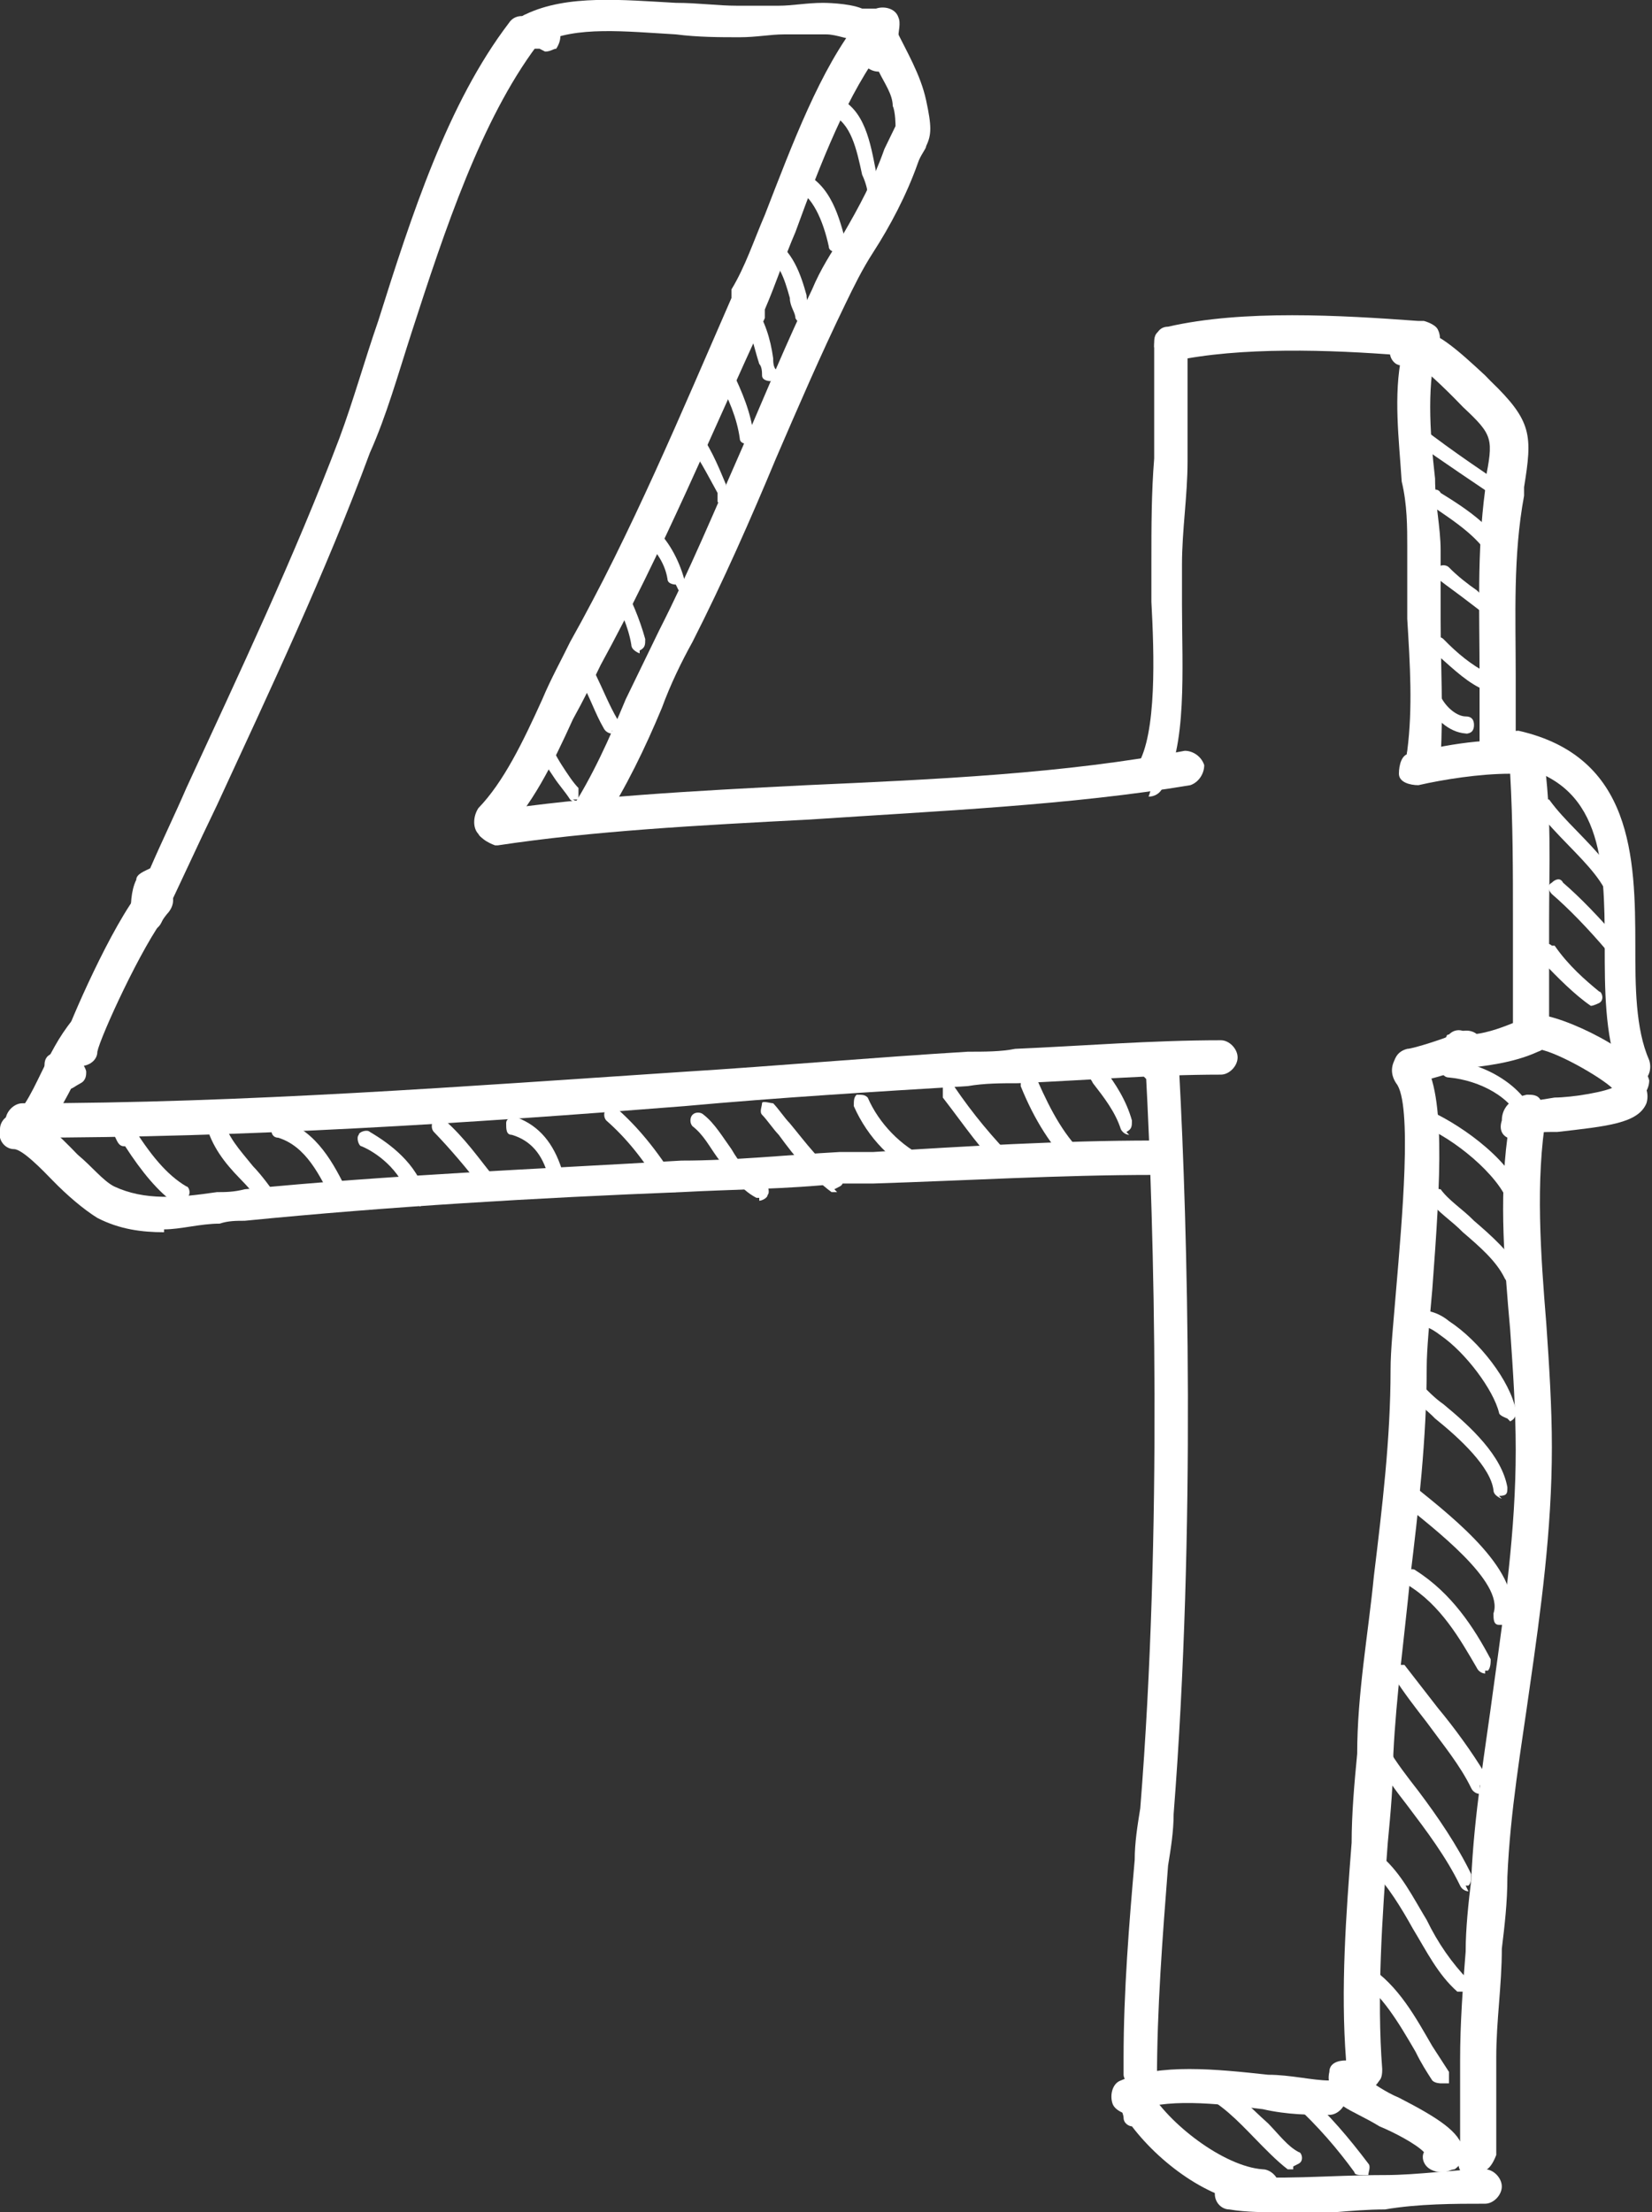<?xml version="1.0" encoding="UTF-8"?> <svg xmlns="http://www.w3.org/2000/svg" width="127" height="170" viewBox="0 0 127 170" fill="none"><rect x="0" y="0" width="127" height="170" fill="#333333" stroke="none"/> <g clip-path="url(#clip0_3618_29945)"> <path d="M41.478 3.744C41.478 3.744 41.264 3.744 41.05 3.744C40.622 3.744 40.195 3.744 39.767 3.523C39.126 3.083 39.126 2.202 39.767 1.762C40.195 1.101 40.836 0.881 41.264 0.881C41.264 0.881 42.119 0.881 42.761 1.762C43.188 2.422 43.188 3.083 42.761 3.744C42.547 3.744 42.333 3.964 41.905 3.964L41.478 3.744Z" fill="white"></path> <path d="M11.332 71.788C11.332 71.788 11.332 71.788 11.118 71.788C10.476 71.788 10.049 71.127 10.049 70.466C10.049 69.585 10.049 68.484 10.476 67.604C10.476 67.163 11.118 66.943 11.546 66.723C12.401 64.741 13.47 62.539 14.325 60.557C18.387 51.749 22.663 42.72 26.084 33.692C27.153 30.829 28.008 27.746 29.077 24.663C31.643 16.515 34.423 7.927 39.126 1.762C39.554 1.101 40.409 1.101 41.05 1.541C41.692 1.982 41.692 2.863 41.264 3.523C36.988 9.249 34.209 17.617 31.643 25.544C30.574 28.847 29.719 31.93 28.436 34.793C25.015 44.041 20.739 53.07 16.677 61.878C15.18 64.961 13.897 67.824 12.401 70.907C12.187 71.347 11.759 71.567 11.332 71.567V71.788Z" fill="white"></path> <path d="M41.05 3.743C41.05 3.743 39.981 3.523 39.768 2.862C39.554 2.201 39.768 1.32 40.409 1.1C43.616 -0.441 47.892 -0.001 51.955 0.219C53.665 0.219 55.162 0.44 56.658 0.44C57.727 0.44 58.796 0.44 59.865 0.44C60.934 0.44 62.003 0.219 63.286 0.219C63.286 0.219 65.21 0.219 66.279 0.66C66.493 0.66 66.921 0.66 67.349 0.66C67.99 0.44 68.845 0.66 69.059 1.32C69.273 1.761 69.059 2.421 69.059 2.862C68.418 3.743 67.562 3.523 66.066 3.082C65.21 3.082 64.355 2.642 63.5 2.642C63.5 2.642 61.362 2.642 60.293 2.642C59.224 2.642 58.155 2.862 56.872 2.862C55.375 2.862 53.665 2.862 51.955 2.642C48.106 2.421 44.258 1.981 41.692 3.302H41.264L41.05 3.743Z" fill="white"></path> <path d="M37.63 64.522C37.63 64.522 36.989 64.522 36.775 64.081C36.347 63.641 36.347 62.76 36.775 62.099C38.699 60.117 40.196 57.035 41.692 53.731C42.334 52.19 43.189 50.649 43.83 49.327C48.534 40.959 52.383 31.711 56.231 22.902V22.242C57.3 20.48 57.941 18.498 58.797 16.516C60.935 11.011 63.073 5.286 66.066 1.542C66.494 0.882 67.349 0.882 67.99 1.542C68.632 1.983 68.632 2.864 67.99 3.524C65.211 7.048 63.073 12.553 61.148 17.838C60.293 19.82 59.652 21.801 58.797 23.783V24.444C54.734 33.252 50.886 42.501 46.182 51.089C45.541 52.41 44.899 53.731 44.044 55.273C42.547 58.576 40.837 62.099 38.485 64.301C38.271 64.522 37.844 64.742 37.63 64.742V64.522Z" fill="white"></path> <path d="M38.057 64.96C38.057 64.96 36.774 64.52 36.774 63.859C36.774 63.199 37.202 62.538 37.843 62.318C45.113 61.217 53.237 60.776 62.003 60.336C71.838 59.895 81.887 59.455 91.081 57.693C91.722 57.693 92.364 58.134 92.577 58.794C92.577 59.455 92.15 60.116 91.508 60.336C82.315 61.877 72.052 62.318 62.217 62.978C53.665 63.419 45.54 63.859 38.271 64.96H38.057Z" fill="white"></path> <path d="M5.987 81.477C5.987 81.477 5.987 81.477 5.773 81.477C5.132 81.477 4.704 80.597 4.918 79.936C5.346 78.615 8.553 71.128 10.905 68.265C11.332 67.604 12.187 67.604 12.829 68.265C13.47 68.705 13.47 69.586 12.829 70.247C10.905 72.669 7.697 79.716 7.484 80.817C7.484 81.477 6.842 81.918 6.201 81.918L5.987 81.477Z" fill="white"></path> <path d="M5.131 83.678C5.131 83.678 4.49 83.678 4.276 83.237L3.849 82.797C3.849 82.797 3.421 82.136 3.421 81.916C3.421 81.696 3.421 81.256 3.849 81.035C4.276 80.595 5.131 80.595 5.773 81.035L6.2 81.476C6.2 81.476 6.628 82.136 6.628 82.357C6.628 82.577 6.628 83.017 6.2 83.237C5.773 83.458 5.559 83.678 5.345 83.678H5.131Z" fill="white"></path> <path d="M2.994 86.542C2.994 86.542 2.566 86.542 2.352 86.542C1.711 86.102 1.497 85.441 1.925 84.78C2.352 84.12 2.78 83.239 3.207 82.358C3.849 81.037 4.49 79.716 5.559 78.394C5.987 77.734 6.842 77.734 7.27 77.954C7.911 78.394 7.911 79.275 7.697 79.716C6.842 80.817 6.201 82.138 5.559 83.459C5.132 84.34 4.704 85.001 4.276 85.881C4.063 86.322 3.635 86.542 3.207 86.542H2.994Z" fill="white"></path> <path d="M1.711 87.423C1.711 87.423 0.428 86.762 0.428 86.101C0.428 85.441 1.069 84.78 1.711 84.78C18.815 84.78 35.919 83.459 52.596 82.358C59.652 81.917 67.135 81.257 74.404 80.816C75.687 80.816 76.97 80.816 78.039 80.596C83.17 80.376 88.515 79.936 93.86 79.936C94.502 79.936 95.143 80.596 95.143 81.257C95.143 81.917 94.502 82.578 93.86 82.578C88.729 82.578 83.384 83.018 78.253 83.239C76.97 83.239 75.687 83.239 74.404 83.459C67.135 83.899 59.865 84.34 52.596 85C35.919 86.322 18.815 87.423 1.711 87.423Z" fill="white"></path> <path d="M88.515 60.556C88.515 60.556 88.088 60.556 87.874 60.556C87.232 60.116 87.019 59.235 87.446 58.795C88.943 56.373 88.729 50.207 88.515 46.243C88.515 45.142 88.515 44.041 88.515 43.16C88.515 40.518 88.515 37.875 88.729 35.233V33.691C88.729 32.59 88.729 31.269 88.729 29.948V29.287C88.729 29.287 88.729 27.525 88.729 26.645C88.729 26.645 88.729 26.645 88.729 26.424C88.729 25.984 88.729 25.544 89.37 25.323C89.798 25.103 90.226 25.103 90.653 25.323C91.081 25.544 91.295 25.764 91.295 26.424C91.295 26.424 91.295 28.186 91.295 29.507V30.168C91.295 31.489 91.295 32.81 91.295 33.911V35.453C91.295 38.095 90.867 40.738 90.867 43.38C90.867 44.261 90.867 45.362 90.867 46.463C90.867 51.308 91.295 57.474 89.37 60.556C89.156 60.997 88.729 61.217 88.301 61.217L88.515 60.556Z" fill="white"></path> <path d="M109.254 59.236C108.612 59.236 107.971 58.575 108.185 57.694C108.612 54.391 108.399 51.088 108.185 47.565C108.185 45.803 108.185 44.041 108.185 42.059C108.185 40.518 108.185 38.756 107.757 36.995C107.543 33.692 107.116 30.389 107.757 27.306C102.198 26.865 95.356 26.645 90.225 27.746C89.584 27.746 88.942 27.526 88.728 26.645C88.728 25.984 88.942 25.104 89.797 25.104C95.57 23.782 103.053 24.223 109.04 24.663H109.468C109.468 24.663 110.323 24.883 110.537 25.324C110.75 25.764 110.75 26.204 110.537 26.425C109.681 29.287 109.895 33.031 110.323 36.775C110.323 38.756 110.75 40.518 110.75 42.28C110.75 44.041 110.75 45.803 110.75 47.565C110.75 51.088 110.964 54.611 110.75 58.135C110.75 58.795 110.109 59.236 109.468 59.236H109.254Z" fill="white"></path> <path d="M111.82 82.137C111.82 82.137 111.392 82.137 111.179 82.137C110.751 81.917 110.323 81.256 110.537 80.595C110.537 80.155 110.751 79.935 111.179 79.715C111.179 79.715 111.179 79.494 111.392 79.494C111.82 79.054 112.461 79.054 112.889 79.494C113.958 79.494 115.241 79.054 116.31 78.614C116.31 75.971 116.31 73.329 116.31 70.686C116.31 66.943 116.31 63.199 116.096 59.456C113.744 59.456 110.965 59.896 109.041 60.336C108.399 60.336 107.544 60.116 107.544 59.456C107.544 58.795 107.758 57.914 108.399 57.914C110.965 57.253 114.599 56.593 117.593 57.033C118.234 57.033 118.662 57.474 118.662 58.134C119.303 62.318 119.089 66.722 119.089 70.686C119.089 73.549 119.089 76.412 119.089 79.494C119.089 80.155 118.876 80.595 118.234 80.816C116.31 81.696 114.172 81.917 112.248 82.137C112.034 82.137 111.82 82.137 111.606 82.137H111.82Z" fill="white"></path> <path d="M89.371 83.239C89.371 83.239 89.157 83.239 88.943 83.239C87.66 83.019 87.66 82.138 87.66 81.698C87.66 81.257 87.66 80.597 88.943 80.156C89.584 80.156 90.44 80.376 90.44 81.037C90.44 81.037 90.44 81.478 90.44 81.698C90.44 81.698 90.44 82.138 90.44 82.358C90.44 83.019 89.798 83.459 89.157 83.459L89.371 83.239Z" fill="white"></path> <path d="M87.66 160.752C87.66 160.752 86.377 160.092 86.377 159.431V158.11C86.377 153.045 86.805 147.76 87.232 142.915C87.232 141.594 87.446 140.273 87.66 138.952C89.37 117.592 88.729 94.249 88.087 82.358C88.087 81.698 88.515 81.037 89.37 81.037C90.012 81.037 90.653 81.478 90.653 82.358C91.294 94.249 91.936 117.592 90.225 139.392C90.225 140.713 90.012 142.035 89.798 143.356C89.37 148.861 88.943 154.366 88.943 159.871C88.943 160.532 88.301 161.193 87.66 161.193V160.752Z" fill="white"></path> <path d="M103.909 160.971C103.909 160.971 103.267 160.971 103.053 160.971C102.412 160.751 101.984 160.09 102.198 159.209C102.198 158.549 102.84 158.329 103.481 158.329C103.053 152.823 103.481 147.098 103.909 141.593C103.909 139.391 104.122 136.969 104.336 134.766C104.336 130.142 105.191 125.518 105.619 121.114C106.26 115.829 106.902 110.544 106.902 105.259C106.902 103.717 107.116 101.735 107.33 99.093C107.757 94.028 108.612 84.779 107.33 83.238C106.902 82.577 106.902 81.917 107.33 81.256C107.971 80.816 108.612 80.816 109.254 81.256C111.178 83.678 110.75 90.505 110.109 99.093C109.895 101.515 109.681 103.717 109.681 105.038C109.681 110.544 109.04 116.049 108.399 121.334C107.971 125.738 107.33 130.362 107.116 134.766C107.116 136.969 106.902 139.391 106.688 141.593C106.26 147.318 105.833 153.484 106.26 158.989C106.26 159.209 106.26 159.65 106.047 159.87C105.619 160.531 104.978 160.971 104.122 160.971H103.909Z" fill="white"></path> <path d="M86.804 162.514C86.804 162.514 85.735 162.293 85.522 161.633C85.308 160.972 85.522 160.091 86.163 159.871C89.156 158.55 93.432 158.99 97.495 159.431C99.205 159.431 100.916 159.871 102.198 159.871C102.84 159.871 103.481 160.532 103.481 161.192C103.481 161.853 102.84 162.514 102.198 162.514C100.702 162.514 98.991 162.514 97.067 162.073C93.432 161.633 89.584 161.192 87.018 162.293H86.591L86.804 162.514Z" fill="white"></path> <path d="M108.399 83.238C108.399 83.238 107.33 82.798 107.116 82.137C107.116 81.477 107.33 80.816 108.185 80.596C108.613 80.596 111.392 79.715 112.248 79.275C112.889 79.054 113.744 79.275 113.958 80.155C114.172 80.816 113.958 81.697 113.103 81.917C112.034 82.358 108.827 83.238 108.613 83.238C108.613 83.238 108.613 83.238 108.399 83.238Z" fill="white"></path> <path d="M44.899 64.08C44.899 64.08 44.471 64.08 44.258 64.08C43.616 63.639 43.402 62.759 43.83 62.318C45.54 59.676 46.823 56.813 48.106 53.73C48.961 51.968 49.816 50.207 50.672 48.445C53.023 43.821 54.948 39.196 57.086 34.352C58.796 30.388 60.507 26.204 62.431 22.241C63.072 20.699 63.928 19.378 64.783 18.056C66.066 15.854 67.135 13.873 67.99 11.45C68.417 10.569 68.631 10.129 68.845 9.689C68.845 9.689 68.845 8.588 68.631 8.147C68.631 7.266 67.99 6.386 67.562 5.505C66.921 5.505 66.279 5.064 66.066 4.183C66.066 3.743 66.066 3.303 66.066 2.862C66.066 2.642 66.066 2.422 66.066 1.981C66.066 1.321 66.493 0.88 66.921 0.66C67.562 0.66 68.204 0.66 68.417 1.321C68.417 1.541 68.631 1.981 68.845 2.202C69.7 3.963 70.769 5.725 71.197 7.707C71.624 9.689 71.624 10.349 71.197 11.23C71.197 11.45 70.769 11.891 70.555 12.551C69.7 14.974 68.417 17.396 67.135 19.378C66.279 20.699 65.638 22.02 64.997 23.341C63.072 27.305 61.362 31.269 59.651 35.233C57.727 39.857 55.589 44.702 53.237 49.326C52.382 50.867 51.527 52.629 50.885 54.391C49.603 57.474 48.106 60.556 46.395 63.199C46.182 63.639 45.754 63.86 45.327 63.86L44.899 64.08Z" fill="white"></path> <path d="M12.614 94.689C10.904 94.689 9.194 94.469 7.483 93.588C6.414 92.927 5.131 91.826 4.062 90.725C3.207 89.844 1.71 88.303 1.069 88.303C0.428 88.303 -0.214 87.642 -5.38789e-05 86.761C-5.38789e-05 86.101 0.641 85.44 1.497 85.66C2.993 85.66 4.49 87.202 5.986 88.743C7.056 89.624 7.911 90.725 8.766 91.166C11.118 92.267 13.683 92.046 16.677 91.606C17.318 91.606 17.959 91.606 18.815 91.386C29.933 90.285 41.264 89.844 52.382 89.184C56.444 89.184 60.507 88.743 64.569 88.523H67.135C74.19 88.083 81.46 87.642 88.729 87.642C89.37 87.642 90.012 88.303 90.012 88.963C90.012 89.624 89.37 90.285 88.729 90.285C81.46 90.285 74.19 90.725 67.135 90.945H64.569C60.507 91.386 56.444 91.386 52.382 91.606C41.264 92.046 29.933 92.707 18.815 93.808C18.173 93.808 17.532 93.808 16.89 94.028C15.394 94.028 13.897 94.469 12.614 94.469V94.689Z" fill="white"></path> <path d="M115.027 58.796C115.027 58.796 113.744 58.135 113.744 57.474C113.744 55.713 113.744 53.731 113.744 51.969C113.744 47.125 113.53 42.5 114.171 37.656V36.995C114.813 33.692 114.813 33.472 112.461 31.27L112.033 30.829C112.033 30.829 109.682 28.407 108.826 27.967C108.399 28.187 107.757 28.187 107.33 27.967C106.688 27.526 106.688 26.645 107.33 25.985C107.757 25.544 108.185 25.324 108.826 25.324C110.323 25.324 112.033 26.866 114.171 28.848L114.599 29.288C117.806 32.371 117.806 33.472 117.165 37.436V38.096C116.309 42.721 116.523 47.345 116.523 51.969C116.523 53.731 116.523 55.493 116.523 57.474C116.523 58.135 115.882 58.796 115.24 58.796H115.027Z" fill="white"></path> <path d="M125.718 83.238C125.718 83.238 124.649 82.797 124.435 82.357C123.366 79.494 123.366 75.971 123.366 72.668C123.366 66.062 123.152 60.116 116.31 58.795C115.669 58.795 115.241 57.914 115.241 57.253C115.241 56.593 116.096 56.152 116.738 56.152C125.504 58.134 125.718 65.841 125.718 72.668C125.718 75.751 125.718 79.054 126.787 81.476C127 82.137 126.787 83.018 125.931 83.238C125.931 83.238 125.718 83.238 125.504 83.238H125.718Z" fill="white"></path> <path d="M125.289 84.559C125.289 84.559 124.22 84.119 124.007 83.678C123.151 82.798 119.303 80.596 118.02 80.596C118.02 80.596 116.737 80.155 116.737 79.274C116.737 78.614 117.165 77.953 118.02 77.953C120.158 77.953 126.359 81.036 126.786 83.018C126.786 83.678 126.359 84.339 125.717 84.559H125.289Z" fill="white"></path> <path d="M117.165 87.422C117.165 87.422 116.096 86.982 115.882 86.541C115.668 85.881 115.882 85 116.737 84.78C117.165 84.78 118.02 84.559 119.516 84.339C120.799 84.339 123.579 83.899 124.22 83.458C124.648 83.018 125.289 82.798 125.931 83.018C126.572 83.238 126.786 84.119 126.572 84.78C125.931 86.321 123.579 86.541 119.73 86.982C118.875 86.982 117.806 86.982 117.592 87.202C117.592 87.202 117.378 87.202 117.165 87.202V87.422Z" fill="white"></path> <path d="M113.53 167.358C113.53 167.358 113.317 167.358 113.103 167.358C111.82 167.137 112.034 165.816 112.248 164.495C112.248 164.054 112.248 163.614 112.248 163.394C112.248 162.953 112.248 162.293 112.248 161.852C112.248 160.751 112.248 159.43 112.248 158.329C112.248 155.466 112.461 152.604 112.675 149.961C112.675 148.199 112.889 146.218 113.103 144.456C113.317 139.391 114.172 134.547 114.813 129.702C115.668 123.536 116.524 117.591 116.524 111.425C116.524 108.342 116.31 105.259 116.096 102.176C115.668 97.332 115.241 92.267 115.882 87.422C115.455 87.202 115.241 86.762 115.455 86.101C115.455 85 116.31 84.339 117.379 84.119C117.806 84.119 118.234 84.119 118.448 84.56C118.662 84.78 118.876 85.22 118.876 85.661C118.02 90.725 118.448 96.451 118.876 101.736C119.089 104.819 119.303 108.122 119.303 111.205C119.303 117.591 118.448 123.756 117.593 129.702C116.951 134.326 116.096 139.171 115.882 144.236C115.882 146.218 115.668 147.979 115.455 149.741C115.455 152.604 115.027 155.246 115.027 158.109C115.027 159.21 115.027 160.311 115.027 161.412C115.027 161.852 115.027 162.513 115.027 162.953C115.027 163.394 115.027 163.834 115.027 164.495C115.027 164.935 115.027 165.155 115.027 165.596C114.599 166.697 114.172 166.917 113.53 166.917V167.358Z" fill="white"></path> <path d="M110.75 166.917C110.75 166.917 110.109 166.917 109.681 166.477C109.468 166.256 109.254 165.816 109.468 165.376C108.826 164.715 107.116 163.834 106.047 163.394C104.978 162.733 103.909 162.293 103.267 161.852C102.626 161.412 102.626 160.531 103.267 159.87C103.695 159.21 104.55 159.21 105.191 159.87C105.619 160.091 106.474 160.751 107.543 161.192C110.537 162.733 112.247 163.834 112.461 165.155C112.461 165.816 112.461 166.256 111.819 166.697C111.606 166.697 111.178 166.917 110.964 166.917H110.75Z" fill="white"></path> <path d="M96.853 169.339C93.432 169.339 89.37 166.476 87.018 163.393C86.804 163.393 86.377 163.173 86.377 162.733C86.377 162.512 86.163 162.072 86.163 161.852C86.163 161.852 86.163 161.852 86.163 161.632C85.949 160.971 86.163 160.31 86.591 159.87C87.232 159.43 87.873 159.87 88.301 160.31C88.301 160.31 88.301 160.31 88.301 160.531C89.798 163.173 94.074 166.476 97.067 166.696C97.708 166.696 98.35 167.357 98.35 168.018C98.35 168.678 97.708 169.339 97.067 169.339H96.853Z" fill="white"></path> <path d="M98.778 170C97.281 170 95.784 170 94.502 169.78C93.86 169.78 93.219 169.12 93.433 168.239C93.433 167.578 94.074 166.917 94.929 167.138C97.922 167.578 102.199 167.138 106.475 167.138C109.04 167.138 111.82 166.697 114.172 166.697C114.813 166.697 115.454 167.358 115.454 168.019C115.454 168.679 114.813 169.34 114.172 169.34C111.82 169.34 109.04 169.34 106.475 169.78C103.909 169.78 101.13 170.221 98.778 170.221V170Z" fill="white"></path> <path d="M115.882 38.536C115.882 38.536 115.669 38.536 115.455 38.536C113.531 37.215 111.179 35.674 108.399 33.692C108.185 33.471 107.972 33.031 108.399 32.811C108.613 32.591 109.041 32.37 109.254 32.811C111.82 34.793 114.172 36.334 116.096 37.655C116.31 37.655 116.524 38.316 116.31 38.536C116.31 38.536 115.882 38.757 115.669 38.757L115.882 38.536Z" fill="white"></path> <path d="M115.454 43.821C115.454 43.821 115.027 43.821 114.813 43.38C113.958 41.399 111.82 40.077 109.895 38.756C109.682 38.756 109.468 38.096 109.895 37.875C109.895 37.655 110.537 37.435 110.751 37.875C112.889 39.197 115.24 40.738 116.096 43.16C116.096 43.601 116.096 43.821 115.882 44.041C115.882 44.041 115.882 44.041 115.668 44.041L115.454 43.821Z" fill="white"></path> <path d="M115.455 48.005C115.455 48.005 115.241 48.005 115.027 48.005C114.386 47.344 113.744 46.904 112.889 46.243C112.034 45.583 111.393 45.142 110.537 44.481C110.324 44.261 110.324 43.821 110.537 43.601C110.751 43.38 111.179 43.38 111.393 43.601C112.034 44.261 112.889 44.922 113.531 45.362C114.172 46.023 115.027 46.463 115.669 47.124C115.882 47.344 115.882 47.785 115.669 48.005C115.669 48.005 115.455 48.005 115.241 48.005H115.455Z" fill="white"></path> <path d="M114.172 52.85C114.172 52.85 113.958 52.85 113.744 52.85C112.461 52.19 111.392 51.088 110.11 49.987C109.896 49.767 109.896 49.327 110.11 49.107C110.323 48.886 110.751 48.886 110.965 49.107C112.034 50.208 113.103 51.088 114.386 51.749C114.599 51.749 114.813 52.41 114.599 52.63C114.599 52.63 114.172 53.07 113.958 53.07L114.172 52.85Z" fill="white"></path> <path d="M112.889 56.373C111.606 56.373 110.537 55.492 109.682 54.171C109.682 53.951 109.682 53.511 109.895 53.29C110.109 53.07 110.537 53.29 110.751 53.511C111.178 54.392 112.033 55.052 112.675 55.052C113.103 55.052 113.316 55.272 113.316 55.713C113.316 56.153 113.103 56.373 112.675 56.373H112.889Z" fill="white"></path> <path d="M124.435 69.806C124.435 69.806 123.793 69.806 123.793 69.365C123.366 67.824 122.083 66.502 120.586 64.961C119.731 64.08 118.876 63.199 118.234 62.319C118.234 62.098 118.234 61.658 118.234 61.438C118.234 61.218 118.876 61.438 119.09 61.438C119.731 62.319 120.372 62.979 121.228 63.86C122.724 65.401 124.221 66.943 124.862 68.705C124.862 69.145 124.862 69.365 124.435 69.585V69.806Z" fill="white"></path> <path d="M124.006 73.33C124.006 73.33 123.579 73.33 123.579 73.11C122.082 71.348 120.585 69.806 119.303 68.705C119.089 68.485 118.875 68.045 119.303 67.825C119.516 67.604 119.944 67.384 120.158 67.825C121.441 68.926 122.937 70.467 124.648 72.449C124.861 72.669 124.648 73.11 124.648 73.33C124.648 73.33 124.434 73.33 124.22 73.33H124.006Z" fill="white"></path> <path d="M122.724 77.293C122.724 77.293 122.51 77.293 122.296 77.293C121.013 76.413 119.73 75.091 118.661 73.99H118.448C118.448 73.99 118.234 72.889 118.448 72.669C118.661 72.449 119.089 72.449 119.303 72.669H119.517C120.586 74.21 121.868 75.312 122.937 76.192C123.151 76.192 123.365 76.853 122.937 77.073C122.937 77.073 122.51 77.293 122.296 77.293H122.724Z" fill="white"></path> <path d="M117.593 86.762C117.593 86.762 117.165 86.762 116.951 86.321C116.31 84.339 113.744 83.018 111.392 82.798C110.965 82.798 110.751 82.358 110.751 82.137C110.751 81.697 111.179 81.477 111.392 81.477C114.172 81.697 117.165 83.459 118.02 85.881C118.02 86.321 118.02 86.541 117.593 86.762Z" fill="white"></path> <path d="M116.737 93.368C116.737 93.368 116.096 93.147 116.096 92.927C115.668 90.725 112.247 87.862 109.895 86.761C109.468 86.761 109.468 86.101 109.681 85.88C109.681 85.44 110.323 85.44 110.537 85.66C113.102 86.981 116.951 89.844 117.378 92.927C117.378 93.368 117.378 93.588 116.951 93.808L116.737 93.368Z" fill="white"></path> <path d="M116.31 98.654C116.31 98.654 115.882 98.654 115.669 98.213C115.027 96.892 113.744 95.791 112.461 94.69C111.606 93.809 110.537 93.149 109.896 92.268C109.682 92.048 109.896 91.607 109.896 91.387C110.11 91.167 110.537 91.387 110.751 91.387C111.392 92.268 112.461 92.928 113.317 93.809C114.6 94.91 116.096 96.231 116.951 97.773C116.951 97.993 116.951 98.434 116.738 98.654C116.738 98.654 116.738 98.654 116.524 98.654H116.31Z" fill="white"></path> <path d="M115.882 109.003C115.882 109.003 115.241 108.782 115.241 108.562C114.813 106.801 112.675 103.938 110.751 102.617C109.896 101.956 109.254 101.736 108.827 101.956C108.399 101.956 108.185 101.956 107.972 101.516C107.758 101.075 107.972 100.855 108.399 100.635C109.254 100.635 110.323 100.635 111.392 101.516C113.744 103.057 116.096 106.14 116.524 108.342C116.524 108.782 116.524 109.003 116.096 109.223L115.882 109.003Z" fill="white"></path> <path d="M115.454 115.169C115.454 115.169 114.813 114.949 114.813 114.508C114.599 112.746 112.247 110.544 110.323 109.003C109.681 108.342 109.04 107.902 108.399 107.241C108.185 107.021 108.185 106.581 108.399 106.36C108.612 106.14 109.04 106.14 109.254 106.36C109.681 106.801 110.323 107.462 110.964 107.902C113.102 109.664 115.454 111.866 115.882 114.288C115.882 114.728 115.882 114.949 115.24 114.949L115.454 115.169Z" fill="white"></path> <path d="M115.454 124.858C115.454 124.858 115.454 124.858 115.241 124.858C114.813 124.858 114.813 124.417 114.813 123.977C115.668 121.554 110.109 117.37 107.971 115.609H107.544C107.544 115.609 107.116 114.728 107.544 114.288C107.971 113.847 108.185 113.847 108.399 114.288H108.826C111.82 116.71 117.165 120.894 116.096 124.417C116.096 124.637 115.668 124.858 115.454 124.858Z" fill="white"></path> <path d="M114.172 128.601C114.172 128.601 113.744 128.601 113.53 128.16C112.247 125.958 110.751 123.316 108.185 121.774C107.971 121.774 107.758 121.114 107.971 120.893C107.971 120.673 108.613 120.453 108.827 120.673C111.606 122.435 113.316 125.077 114.599 127.5C114.599 127.72 114.599 128.16 114.386 128.38C114.386 128.38 114.386 128.38 114.172 128.38V128.601Z" fill="white"></path> <path d="M113.744 137.849C113.744 137.849 113.317 137.849 113.103 137.408C112.248 135.647 110.965 134.105 109.682 132.344C108.827 131.243 107.971 130.142 107.116 128.82C107.116 128.6 107.116 128.16 107.116 127.939C107.33 127.939 107.758 127.939 107.971 127.939C108.827 129.04 109.682 130.142 110.537 131.243C111.82 132.784 113.103 134.546 114.172 136.307C114.172 136.528 114.172 136.968 113.958 137.188C113.958 137.188 113.958 137.188 113.744 137.188V137.849Z" fill="white"></path> <path d="M112.889 145.337C112.889 145.337 112.461 145.337 112.247 144.896C111.178 142.694 109.681 140.712 108.185 138.73C107.33 137.629 106.474 136.528 105.833 135.207C105.833 134.987 105.833 134.546 105.833 134.326C106.047 134.326 106.474 134.326 106.688 134.326C107.33 135.427 108.185 136.528 109.04 137.629C110.537 139.611 112.033 141.813 113.102 144.015C113.102 144.456 113.102 144.676 112.889 144.896C112.889 144.896 112.889 144.896 112.675 144.896L112.889 145.337Z" fill="white"></path> <path d="M112.461 153.044C112.461 153.044 112.247 153.044 112.033 153.044C110.537 151.723 109.682 149.961 108.613 148.2C107.757 146.658 106.688 144.897 105.405 143.575C105.192 143.355 105.192 142.915 105.405 142.694C105.619 142.474 106.047 142.474 106.261 142.694C107.757 144.016 108.613 145.777 109.682 147.539C110.537 149.301 111.606 150.842 112.889 152.163C113.102 152.384 113.102 152.824 112.889 153.044C112.889 153.044 112.675 153.044 112.461 153.044Z" fill="white"></path> <path d="M110.751 160.091C110.751 160.091 110.323 160.091 110.109 159.871C109.682 159.211 109.254 158.55 108.827 157.669C107.544 155.467 106.261 153.265 104.337 151.944C104.123 151.944 103.909 151.283 104.337 151.063C104.337 150.843 104.978 150.622 105.192 151.063C107.544 152.604 108.827 155.027 110.109 157.229C110.537 157.889 110.965 158.55 111.392 159.211C111.392 159.431 111.392 159.871 111.392 160.091C111.392 160.091 111.178 160.091 110.965 160.091H110.751Z" fill="white"></path> <path d="M99.419 166.697C99.419 166.697 99.205 166.697 98.991 166.697C98.136 166.036 97.281 165.156 96.425 164.275C95.143 162.954 93.86 161.632 92.363 160.972C91.936 160.972 91.936 160.531 91.936 160.091C91.936 159.65 92.363 159.65 92.791 159.65C94.715 160.311 95.998 161.852 97.495 163.174C98.35 164.055 98.991 164.935 99.846 165.376C100.06 165.376 100.274 166.036 99.846 166.257L99.419 166.477V166.697Z" fill="white"></path> <path d="M104.55 167.137C104.55 167.137 104.123 167.137 104.123 166.917C102.84 165.155 101.343 163.394 99.419 161.632C99.205 161.412 99.205 160.971 99.419 160.751C99.633 160.531 100.061 160.531 100.274 160.751C102.199 162.513 103.695 164.275 105.192 166.256C105.406 166.477 105.192 166.917 105.192 167.137C105.192 167.137 104.978 167.137 104.764 167.137H104.55Z" fill="white"></path> <path d="M44.472 61.658C44.472 61.658 44.044 61.658 43.83 61.438C43.403 60.778 42.975 60.337 42.547 59.677C42.12 59.016 41.478 58.135 41.051 57.475C41.051 57.254 41.051 56.814 41.051 56.594C41.265 56.594 41.692 56.594 41.906 56.594C42.334 57.254 42.761 58.135 43.189 58.796C43.616 59.456 44.044 60.117 44.472 60.557C44.472 60.778 44.472 61.218 44.472 61.438C44.472 61.438 44.258 61.438 44.044 61.438L44.472 61.658Z" fill="white"></path> <path d="M47.037 56.374C47.037 56.374 46.61 56.374 46.396 55.933C45.755 54.832 45.327 53.511 44.685 52.41C44.685 51.97 44.685 51.749 44.899 51.529C45.327 51.529 45.541 51.529 45.755 51.749C46.396 53.071 46.824 54.172 47.465 55.273C47.465 55.493 47.465 55.933 47.251 56.154C47.251 56.154 47.251 56.154 47.037 56.154V56.374Z" fill="white"></path> <path d="M49.175 50.208C49.175 50.208 48.534 49.988 48.534 49.547C48.32 48.226 47.678 46.684 46.823 45.363C46.823 45.143 46.823 44.703 46.823 44.482C47.037 44.482 47.465 44.482 47.678 44.482C48.534 46.024 49.175 47.565 49.603 49.107C49.603 49.547 49.603 49.767 49.175 49.988V50.208Z" fill="white"></path> <path d="M51.954 44.922C51.954 44.922 51.313 44.922 51.313 44.482C51.099 43.16 50.244 42.059 49.389 41.399C49.175 41.399 48.961 40.738 49.389 40.518C49.389 40.298 50.03 40.078 50.244 40.518C51.313 41.399 52.168 42.94 52.596 44.482C52.596 44.922 52.596 45.142 52.168 45.362L51.954 44.922Z" fill="white"></path> <path d="M55.803 38.977C55.803 38.977 55.376 38.977 55.162 38.536V37.876C54.306 36.334 53.665 35.013 52.596 33.692C52.382 33.471 52.596 33.031 52.596 32.811C52.81 32.591 53.237 32.811 53.451 32.811C54.52 34.132 55.162 35.674 55.803 37.215V37.876C55.803 37.876 56.017 38.536 55.803 38.757C55.803 38.757 55.803 38.757 55.589 38.757L55.803 38.977Z" fill="white"></path> <path d="M57.513 34.133C57.513 34.133 56.872 34.133 56.872 33.693C56.658 32.151 56.016 30.61 55.161 29.068C55.161 28.848 55.161 28.408 55.375 28.188C55.589 28.188 56.016 28.188 56.23 28.408C57.085 30.169 57.727 31.711 57.941 33.472C57.941 33.913 57.941 34.133 57.513 34.353V34.133Z" fill="white"></path> <path d="M59.224 29.288C59.224 29.288 58.583 29.288 58.583 28.847C58.583 28.627 58.583 28.186 58.369 27.966C57.941 26.645 57.727 25.324 57.086 24.223C57.086 24.003 57.086 23.562 57.086 23.342C57.3 23.342 57.727 23.342 57.941 23.342C58.796 24.663 59.224 25.985 59.438 27.526C59.438 27.746 59.438 28.186 59.652 28.407C59.652 28.847 59.652 29.067 59.224 29.288Z" fill="white"></path> <path d="M61.79 24.883C61.79 24.883 61.362 24.883 61.148 24.443C61.148 24.002 60.721 23.562 60.721 22.901C60.293 21.36 59.866 20.038 58.583 19.378C58.155 19.378 58.155 18.717 58.369 18.497C58.583 18.277 58.797 18.057 59.224 18.277C60.935 19.158 61.576 21.14 62.004 22.681C62.004 23.121 62.217 23.562 62.431 24.002C62.431 24.443 62.431 24.663 62.004 24.883C62.004 24.883 62.004 24.883 61.79 24.883Z" fill="white"></path> <path d="M64.355 19.379C64.355 19.379 63.714 19.379 63.714 18.938C63.286 16.956 62.431 14.975 61.148 14.534C60.721 14.534 60.721 14.094 60.721 13.653C60.721 13.213 61.148 13.213 61.576 13.213C63.928 14.094 64.569 16.956 64.997 18.498C64.997 18.938 64.997 19.159 64.569 19.379H64.355Z" fill="white"></path> <path d="M67.349 15.414C67.349 15.414 66.707 15.414 66.707 14.973C66.707 14.533 66.493 13.872 66.279 13.432C65.852 11.45 65.424 9.468 63.928 8.808C63.5 8.808 63.5 8.367 63.5 7.927C63.5 7.486 63.928 7.486 64.355 7.486C66.493 8.367 66.921 11.01 67.349 13.212C67.349 13.652 67.349 14.313 67.562 14.753C67.562 15.194 67.562 15.414 67.135 15.634L67.349 15.414Z" fill="white"></path> <path d="M13.898 92.488C13.898 92.488 13.684 92.488 13.47 92.488C12.187 91.607 10.904 90.066 9.621 88.084C9.408 88.084 9.194 88.084 8.98 87.643C8.552 86.763 8.339 86.322 8.98 85.882C9.408 85.441 9.835 85.882 10.049 86.322C11.546 88.744 12.829 90.286 14.325 91.167C14.539 91.167 14.753 91.827 14.325 92.047L13.898 92.268V92.488Z" fill="white"></path> <path d="M20.739 92.927C20.739 92.927 20.311 92.927 20.097 92.706C19.67 91.826 19.028 91.165 18.387 90.504C17.318 89.403 16.249 88.082 15.821 86.32C15.821 85.88 15.821 85.66 16.249 85.439C16.677 85.439 16.89 85.439 17.104 85.88C17.532 87.421 18.387 88.302 19.456 89.623C20.097 90.284 20.739 91.165 21.38 92.046C21.38 92.266 21.38 92.706 21.166 92.927C21.166 92.927 20.953 92.927 20.739 92.927Z" fill="white"></path> <path d="M26.298 92.928C26.298 92.928 25.87 92.928 25.657 92.488C24.588 90.286 23.519 88.084 21.381 87.423C20.953 87.423 20.739 86.983 20.953 86.542C20.953 86.102 21.381 85.882 21.808 86.102C24.374 86.983 25.657 89.405 26.726 91.607C26.726 91.607 26.726 92.488 26.512 92.708C26.512 92.708 26.512 92.708 26.298 92.708V92.928Z" fill="white"></path> <path d="M32.071 92.487C32.071 92.487 31.429 92.487 31.429 92.047C30.788 89.845 28.864 88.523 27.795 88.083C27.581 88.083 27.367 87.422 27.581 87.202C27.581 86.982 28.222 86.762 28.436 86.982C29.933 87.863 32.071 89.404 32.712 91.826C32.712 92.267 32.712 92.487 32.285 92.707L32.071 92.487Z" fill="white"></path> <path d="M37.202 91.165C37.202 91.165 36.775 91.165 36.775 90.945C35.919 89.844 34.636 88.303 33.354 86.981C33.14 86.761 33.14 86.321 33.354 86.101C33.568 85.88 33.995 85.88 34.209 86.101C35.706 87.422 36.775 88.963 37.844 90.285C38.057 90.505 37.844 90.945 37.844 91.165C37.844 91.165 37.63 91.165 37.416 91.165H37.202Z" fill="white"></path> <path d="M42.761 90.725C42.761 90.725 42.333 90.725 42.119 90.285C41.692 88.743 40.836 87.642 39.34 87.202C38.912 87.202 38.912 86.762 38.912 86.321C38.912 85.881 39.34 85.881 39.767 85.881C41.478 86.541 42.547 87.863 43.188 89.845C43.188 90.285 43.188 90.505 42.761 90.725Z" fill="white"></path> <path d="M51.527 91.606C51.527 91.606 51.099 91.606 50.886 91.386C49.389 88.963 48.106 87.422 46.61 86.101C46.396 85.88 46.396 85.44 46.61 85.22C46.823 85 47.251 85 47.465 85.22C48.961 86.541 50.458 88.303 51.955 90.725C51.955 90.945 51.955 91.386 51.955 91.606C51.955 91.606 51.741 91.606 51.527 91.606Z" fill="white"></path> <path d="M58.369 92.047C58.369 92.047 58.369 92.047 58.155 92.047C56.872 91.387 56.017 90.065 55.162 88.964C54.52 88.084 54.093 87.203 53.237 86.542C53.024 86.322 53.024 85.882 53.237 85.661C53.451 85.441 53.879 85.441 54.093 85.661C54.948 86.322 55.589 87.423 56.231 88.304C56.872 89.405 57.727 90.506 58.796 90.946C59.01 90.946 59.224 91.607 59.01 91.827C59.01 92.047 58.583 92.267 58.369 92.267V92.047Z" fill="white"></path> <path d="M64.355 91.606C64.355 91.606 64.141 91.606 63.927 91.606C62.431 90.505 61.148 88.963 59.865 87.202C59.438 86.761 59.01 86.101 58.582 85.66C58.368 85.44 58.582 85 58.582 84.779C58.582 84.559 59.224 84.779 59.438 84.779C59.865 85.22 60.293 85.881 60.72 86.321C62.003 87.862 63.072 89.404 64.569 90.285C64.783 90.285 64.996 90.945 64.569 91.165L64.141 91.386L64.355 91.606Z" fill="white"></path> <path d="M70.983 90.285C70.983 90.285 70.983 90.285 70.769 90.285C68.631 89.404 66.707 87.422 65.638 85C65.638 84.56 65.638 84.339 65.852 84.119C66.279 84.119 66.493 84.119 66.707 84.339C67.562 86.321 69.272 88.083 71.197 88.964C71.624 88.964 71.624 89.404 71.624 89.844C71.624 90.065 71.197 90.285 70.983 90.285Z" fill="white"></path> <path d="M77.825 90.285C77.825 90.285 77.611 90.285 77.397 90.285C75.473 88.524 74.19 86.542 72.48 84.34C72.48 84.12 72.48 83.679 72.48 83.459C72.693 83.459 73.121 83.459 73.335 83.459C74.831 85.661 76.328 87.423 78.038 89.184C78.252 89.405 78.252 89.845 78.038 90.065C78.038 90.065 77.825 90.065 77.611 90.065L77.825 90.285Z" fill="white"></path> <path d="M82.957 89.845H82.529C80.819 88.084 79.536 86.102 78.467 83.459C78.467 83.019 78.467 82.799 78.894 82.579C79.322 82.358 79.536 82.579 79.75 83.019C80.819 85.441 81.888 87.423 83.598 88.965C83.812 89.185 83.812 89.625 83.598 89.845C83.598 89.845 83.384 89.845 83.171 89.845H82.957Z" fill="white"></path> <path d="M86.805 87.203C86.805 87.203 86.377 87.203 86.163 86.763C85.736 85.441 84.88 84.34 84.025 83.239C83.811 82.799 83.384 82.358 83.17 81.918C83.17 81.698 83.17 81.257 83.17 81.037C83.384 81.037 83.811 81.037 84.025 81.037C84.239 81.478 84.667 81.918 84.88 82.138C85.736 83.239 86.591 84.56 87.018 86.102C87.018 86.542 87.018 86.763 86.591 86.983L86.805 87.203Z" fill="white"></path> </g> <defs> <clipPath id="clip0_3618_29945"> <rect width="127" height="170" fill="white"></rect> </clipPath> </defs> </svg> 